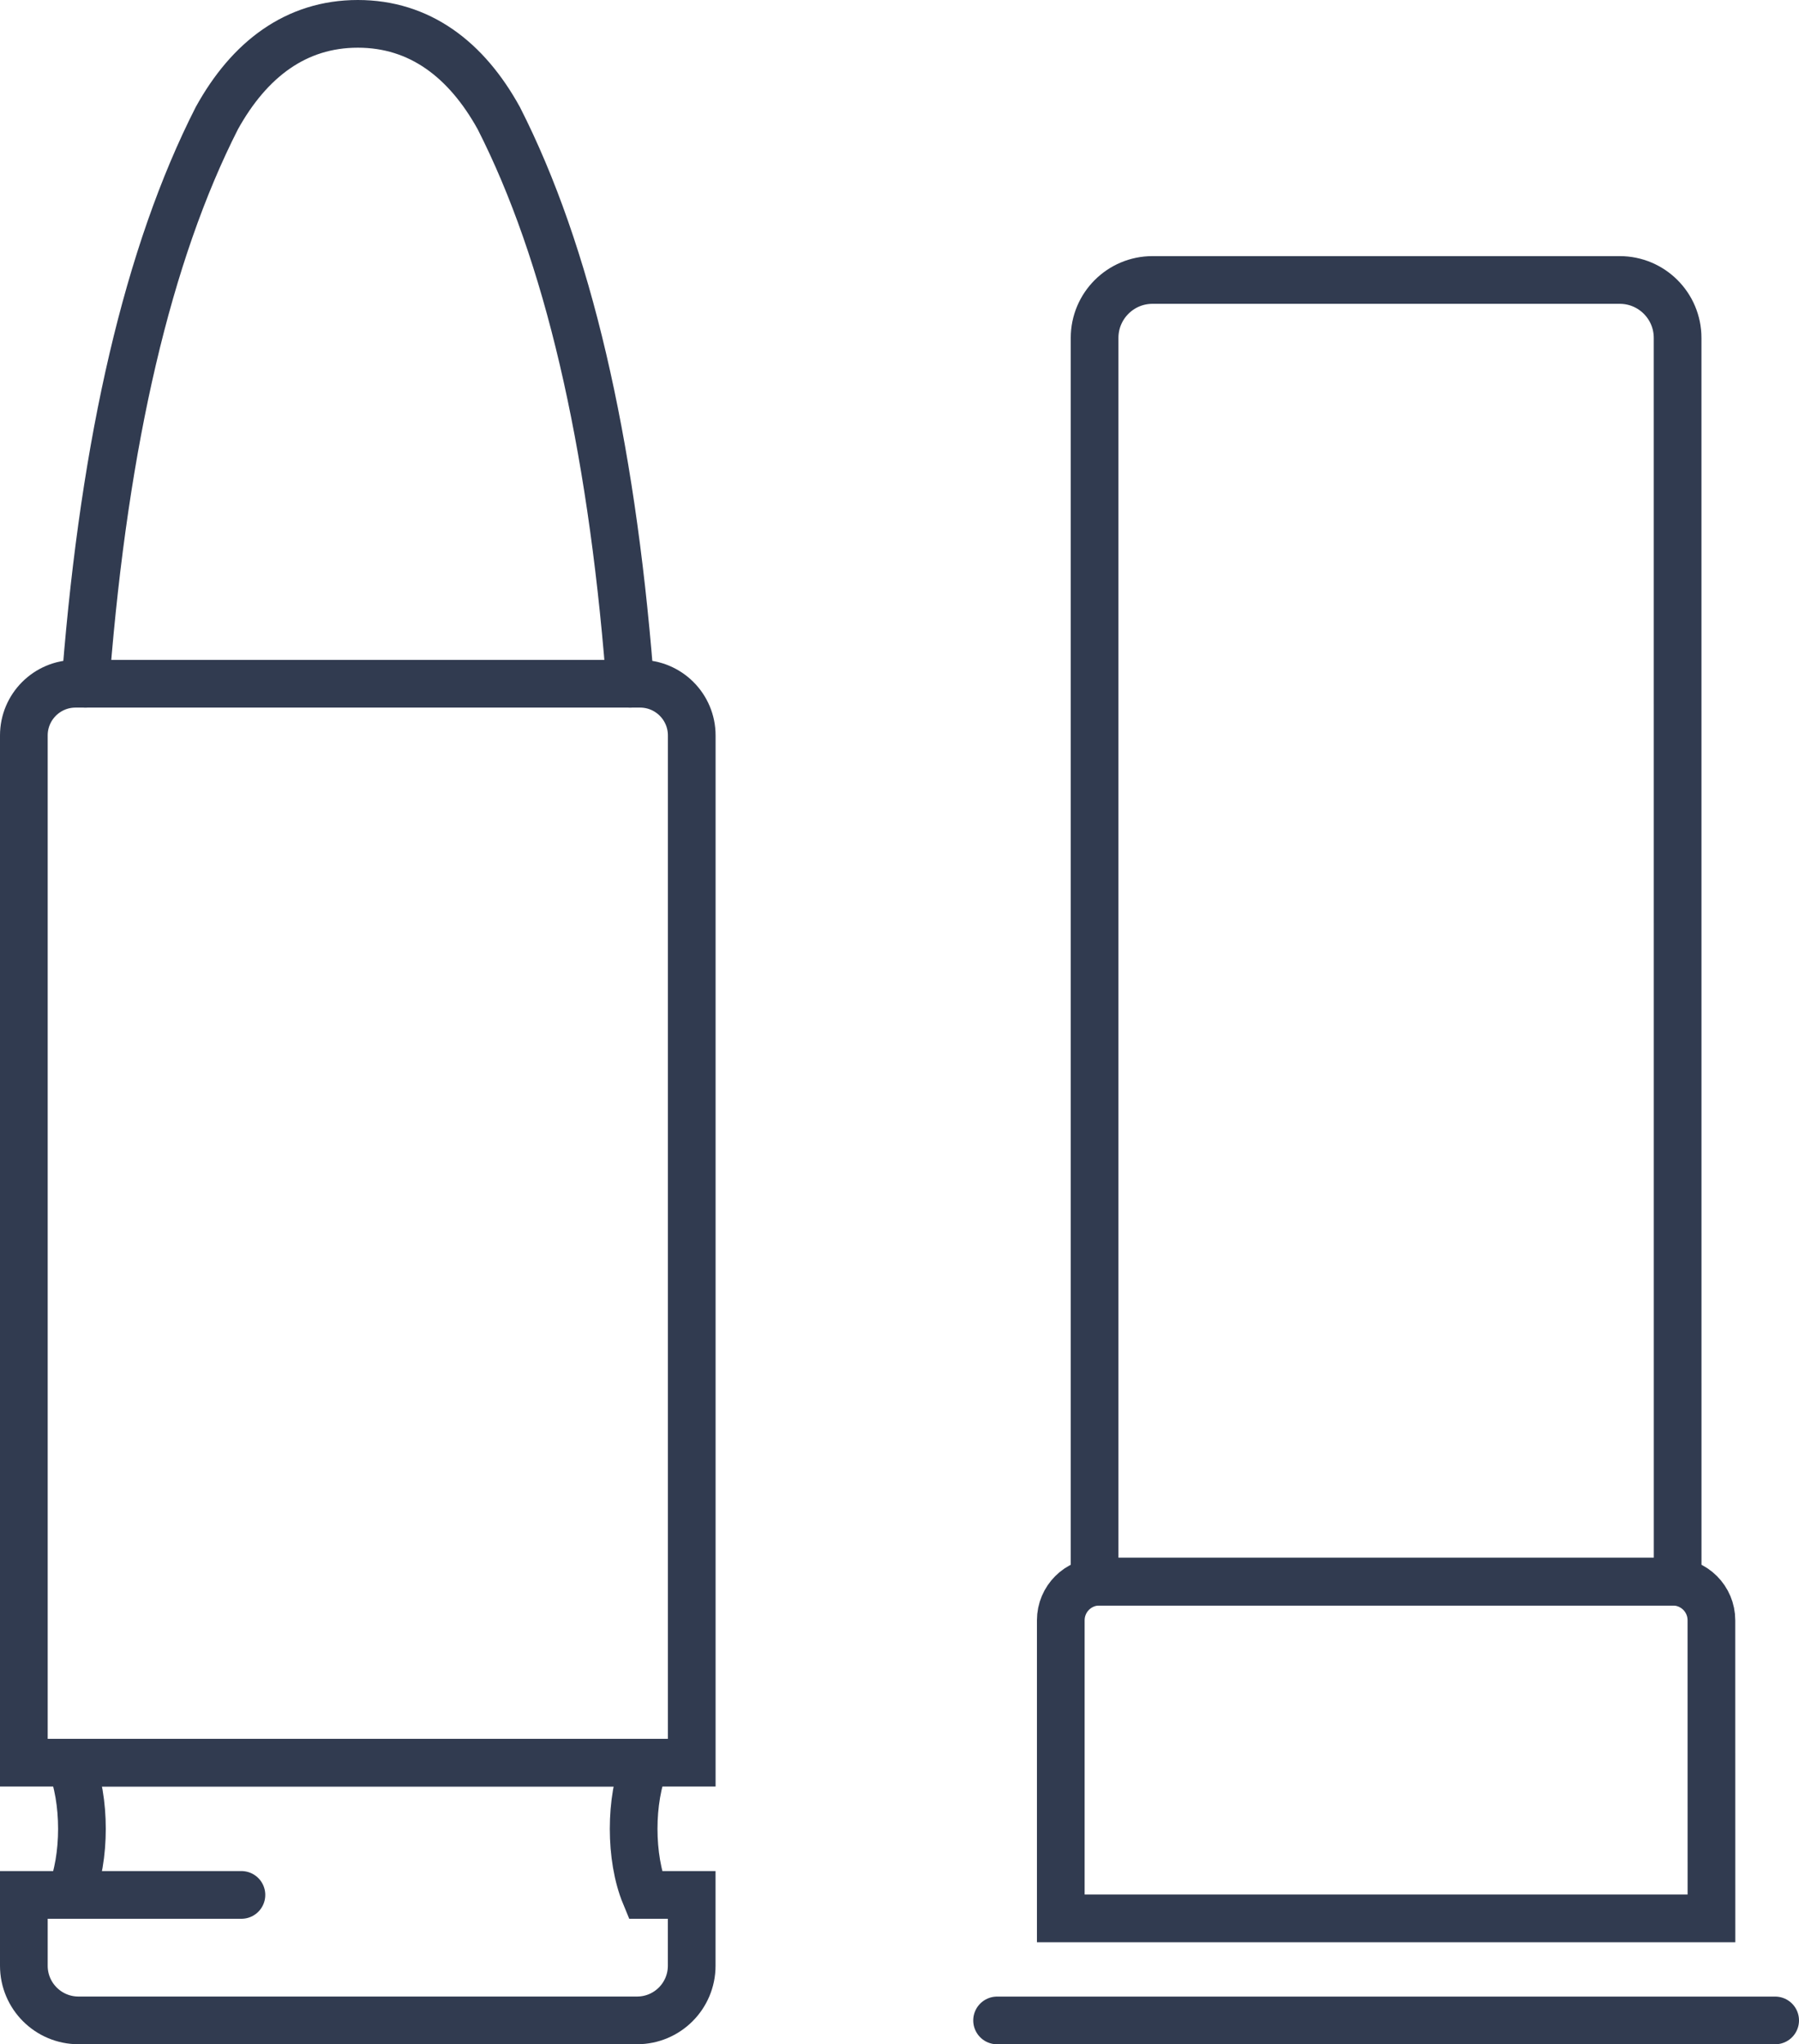 <?xml version="1.0" encoding="UTF-8" standalone="no"?>
<svg
   xmlns:dc="http://purl.org/dc/elements/1.1/"
   xmlns:cc="http://creativecommons.org/ns#"
   xmlns:rdf="http://www.w3.org/1999/02/22-rdf-syntax-ns#"
   xmlns:svg="http://www.w3.org/2000/svg"
   xmlns="http://www.w3.org/2000/svg"
   xmlns:sodipodi="http://sodipodi.sourceforge.net/DTD/sodipodi-0.dtd"
   xmlns:inkscape="http://www.inkscape.org/namespaces/inkscape"
   sodipodi:docname="cold-sight-weapons.svg"
   inkscape:version="1.0 (4035a4fb49, 2020-05-01)"
   id="svg8760"
   version="1.1"
   viewBox="0 0 39.91 45.344"
   height="45.344mm"
   width="39.91mm">
  <defs
     id="defs8754" />
  <sodipodi:namedview
     inkscape:window-maximized="0"
     inkscape:window-y="0"
     inkscape:window-x="0"
     inkscape:window-height="728"
     inkscape:window-width="1362"
     showgrid="false"
     inkscape:document-rotation="0"
     inkscape:current-layer="layer1"
     inkscape:document-units="mm"
     inkscape:cy="345.68931"
     inkscape:cx="301.13462"
     inkscape:zoom="0.35"
     inkscape:pageshadow="2"
     inkscape:pageopacity="0.0"
     borderopacity="1.0"
     bordercolor="#666666"
     pagecolor="#ffffff"
     id="base" />
  <g
     transform="translate(-26.158,-56.703)"
     id="layer1"
     inkscape:groupmode="layer"
     inkscape:label="Слой 1">
    <path
       id="path906"
       style="fill:none;stroke:#313b50;stroke-width:1.058;stroke-linecap:round;stroke-linejoin:miter;stroke-miterlimit:10;stroke-dasharray:none;stroke-opacity:1"
       d="M 41.504,95.801 H 26.687 V 73.016 c 0,-0.633 0.513,-1.147 1.147,-1.147 H 40.357 c 0.633,0 1.147,0.513 1.147,1.147 z" />
    <path
       id="path908"
       style="fill:none;stroke:#313b50;stroke-width:1.058;stroke-linecap:round;stroke-linejoin:miter;stroke-miterlimit:10;stroke-dasharray:none;stroke-opacity:1"
       d="m 28.054,71.869 0.015,-0.207 c 0.415,-5.201 1.373,-9.336 2.899,-12.337 v 0 0 c 0.721,-1.306 1.758,-2.093 3.128,-2.093 v 0 0 c 1.371,0 2.407,0.787 3.128,2.093 v 0 0 c 1.526,3 2.484,7.135 2.899,12.337 l 0.014,0.207" />
    <path
       id="path910"
       style="fill:none;stroke:#313b50;stroke-width:1.058;stroke-linecap:round;stroke-linejoin:miter;stroke-miterlimit:10;stroke-dasharray:none;stroke-opacity:1"
       d="m 40.471,98.734 c -0.341,-0.824 -0.341,-2.109 0,-2.933 -3.772,0 -8.98,0 -12.751,0 0.341,0.824 0.341,2.109 0,2.933 h -1.033 v 1.571 c 0,0.67 0.543,1.212 1.212,1.212 h 12.392 c 0.67,0 1.212,-0.543 1.212,-1.212 v -1.571 z" />
    <path
       id="path912"
       style="fill:none;stroke:#313b50;stroke-width:1.058;stroke-linecap:round;stroke-linejoin:miter;stroke-miterlimit:10;stroke-dasharray:none;stroke-opacity:1"
       d="m 27.72,98.734 h 3.794" />
    <path
       id="path914"
       style="fill:none;stroke:#313b50;stroke-width:1.058;stroke-linecap:round;stroke-linejoin:miter;stroke-miterlimit:10;stroke-dasharray:none;stroke-opacity:1"
       d="M 63.376,91.787 H 50.441 V 64.198 c 0,-0.709 0.575,-1.285 1.284,-1.285 h 10.366 c 0.709,0 1.284,0.575 1.284,1.285 z" />
    <path
       id="path916"
       style="fill:none;stroke:#313b50;stroke-width:1.058;stroke-linecap:round;stroke-linejoin:miter;stroke-miterlimit:10;stroke-dasharray:none;stroke-opacity:1"
       d="M 64.126,99.254 H 49.691 v -6.611 c 0,-0.473 0.383,-0.857 0.856,-0.857 h 12.722 c 0.473,0 0.856,0.383 0.856,0.857 z" />
    <path
       id="path918"
       style="fill:none;stroke:#313b50;stroke-width:1.058;stroke-linecap:round;stroke-linejoin:miter;stroke-miterlimit:10;stroke-dasharray:none;stroke-opacity:1"
       d="M 48.278,101.518 H 65.539" />
  </g>
</svg>
